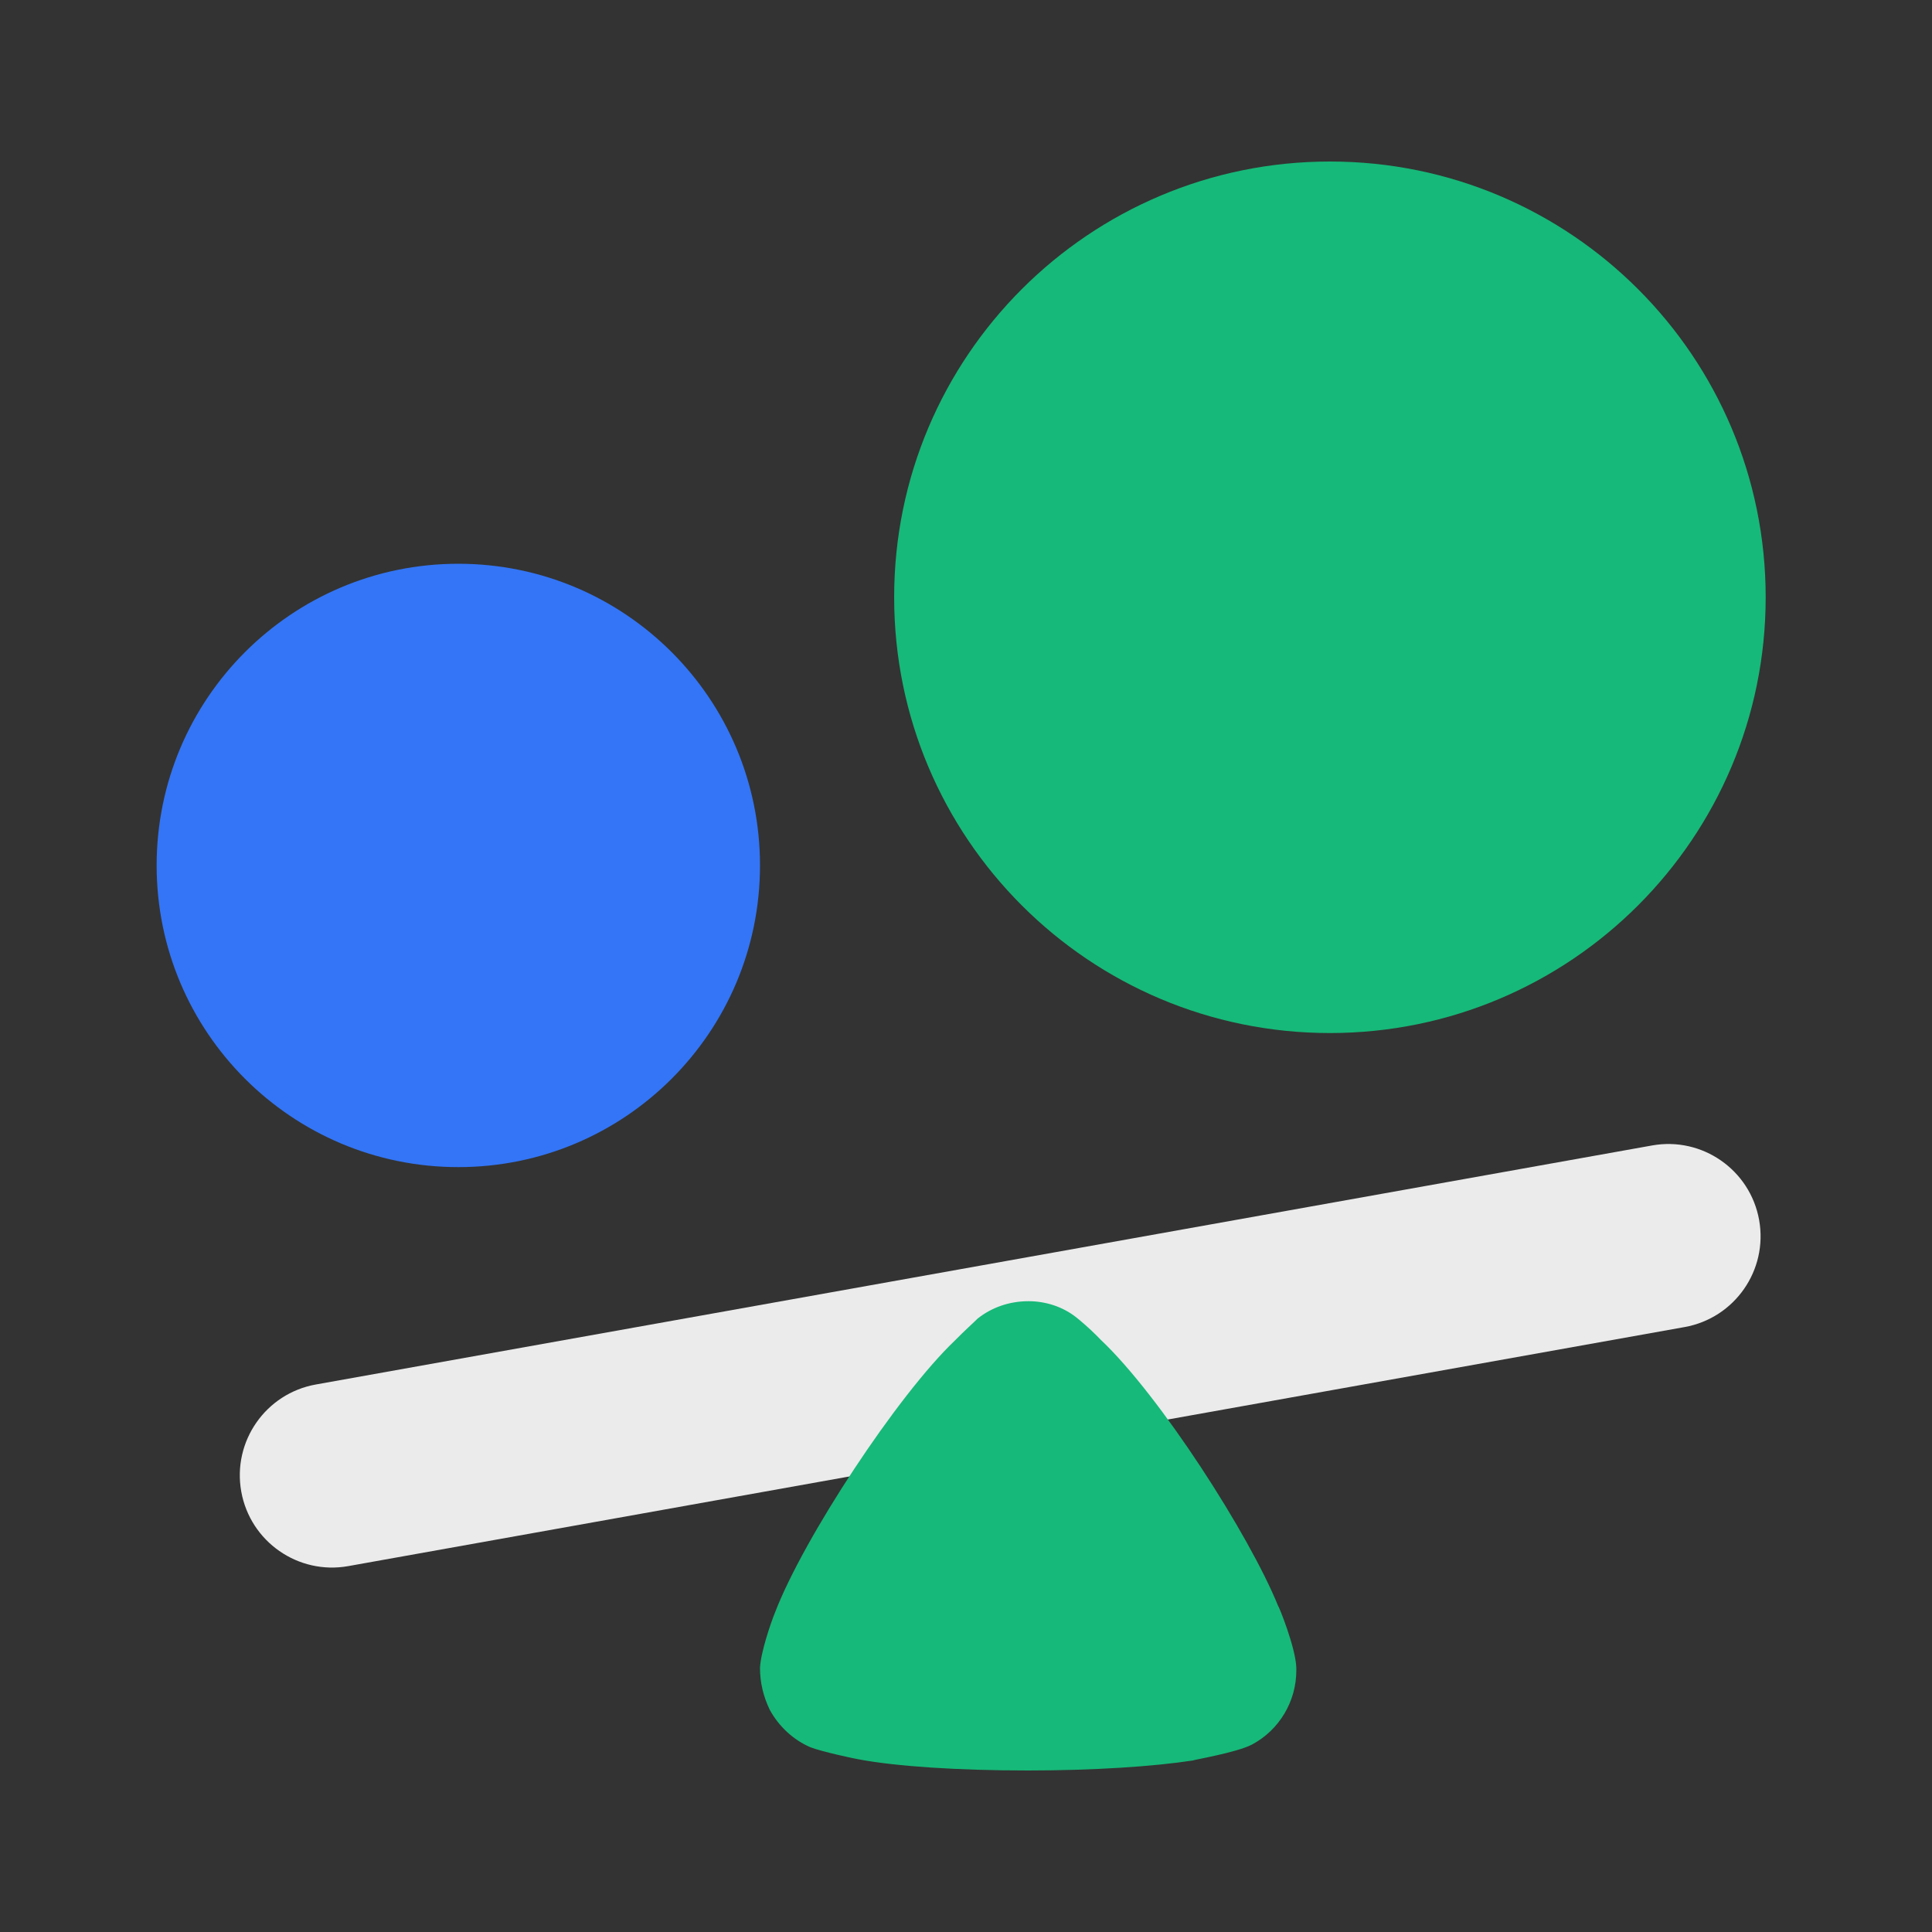 <svg width="80" height="80" viewBox="0 0 80 80" fill="none" xmlns="http://www.w3.org/2000/svg">
<rect x="0" y="0" width="80" height="80" fill="#333333" stroke="none"/>
<path d="M73.113 24.732C73.113 34.697 65.035 42.776 55.069 42.776C45.104 42.776 37.025 34.697 37.025 24.732C37.025 14.766 45.104 6.688 55.069 6.688C65.035 6.688 73.113 14.766 73.113 24.732Z" fill="#16B979"/>
<path d="M31.47 35.836C31.47 42.735 25.877 48.328 18.978 48.328C12.079 48.328 6.486 42.735 6.486 35.836C6.486 28.937 12.079 23.344 18.978 23.344C25.877 23.344 31.47 28.937 31.47 35.836Z" fill="#3375F6"/>
<path d="M9.99 61.762C9.619 59.685 11.001 57.701 13.078 57.329L68.409 47.431C70.486 47.059 72.47 48.442 72.842 50.518C73.213 52.595 71.831 54.579 69.754 54.951L14.423 64.849C12.346 65.221 10.362 63.838 9.99 61.762Z" fill="#EBEBEB"/>
<path d="M42.588 53.88C43.289 53.88 43.994 54.101 44.558 54.543C44.668 54.626 45.124 55.012 45.421 55.316L45.583 55.481C48.041 57.8 51.738 63.569 52.923 66.495C52.95 66.495 53.654 68.234 53.678 69.062L53.678 69.172C53.678 70.442 52.98 71.629 51.846 72.236C51.223 72.567 49.415 72.871 49.391 72.898C47.769 73.147 45.286 73.312 42.561 73.312C39.703 73.312 37.11 73.147 35.518 72.843C35.491 72.843 34.034 72.54 33.548 72.346C32.849 72.043 32.253 71.491 31.875 70.801C31.608 70.249 31.47 69.669 31.47 69.062C31.5 68.427 31.902 67.24 32.091 66.771C33.278 63.679 37.164 57.772 39.539 55.509C39.916 55.122 40.378 54.708 40.483 54.598C41.077 54.129 41.805 53.88 42.588 53.88" fill="#16B979"/>
</svg>

